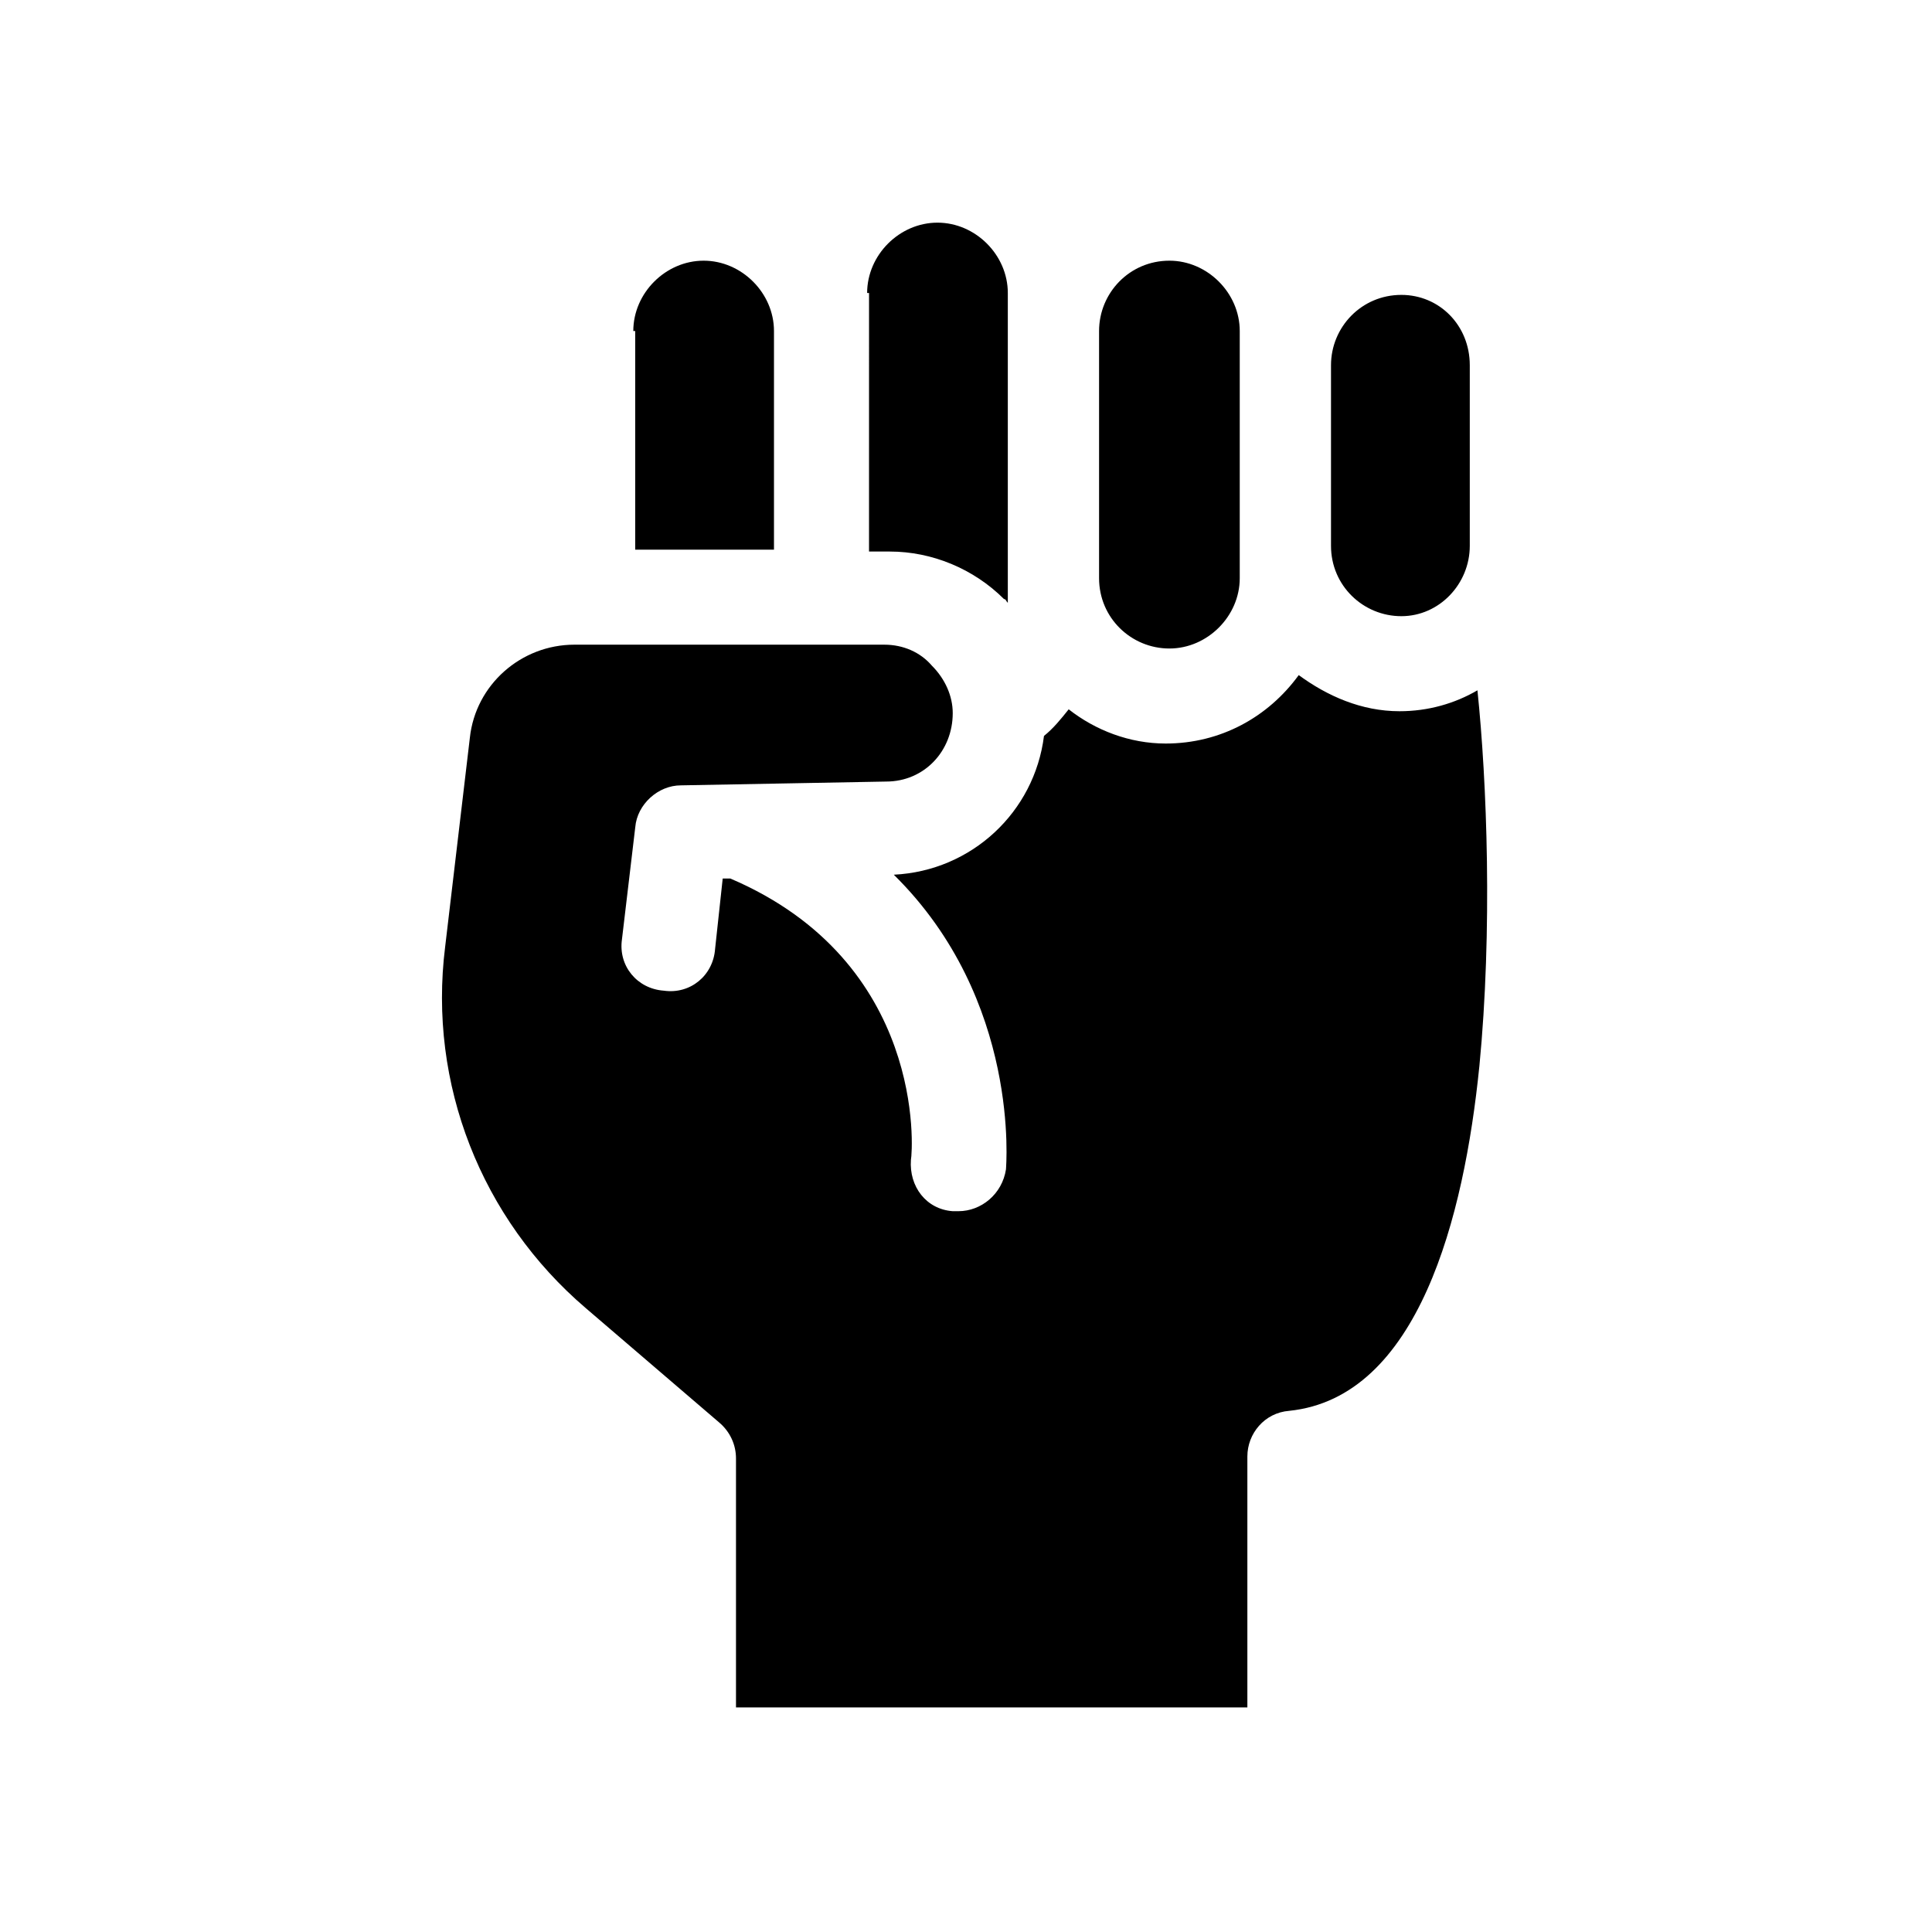 <?xml version="1.0" encoding="UTF-8"?>
<!-- Uploaded to: ICON Repo, www.svgrepo.com, Generator: ICON Repo Mixer Tools -->
<svg fill="#000000" width="800px" height="800px" version="1.1" viewBox="144 144 512 512" xmlns="http://www.w3.org/2000/svg">
 <path d="m496.73 240.79c0-10.078 8.062-18.641 18.641-18.641 10.078 0 18.137 8.062 18.137 18.641v47.863c0 10.078-8.062 18.641-18.137 18.641-10.078 0-18.641-8.062-18.641-18.641zm-61.465-9.066c0-10.078 8.062-18.641 18.641-18.641 10.078 0 18.641 8.566 18.641 18.641v65.496c0 10.078-8.566 18.641-18.641 18.641-10.078 0-18.641-8.062-18.641-18.641zm-61.465-10.078c0-10.078 8.566-18.641 18.641-18.641 10.078 0 18.641 8.566 18.641 18.641v82.121c-0.504-0.504-0.504-1.008-1.008-1.008-8.062-8.062-19.145-12.594-30.23-12.594h-5.543l0.004-68.52zm-61.969 10.078c0-10.078 8.566-18.641 18.641-18.641 10.078 0 18.641 8.566 18.641 18.641v57.938h-36.777v-57.938zm224.2 194.97c-4.031 39.801-16.121 87.664-50.383 91.191-6.551 0.504-11.082 6.047-11.082 12.09v66.504h-135.52v-66c0-3.527-1.512-7.055-4.535-9.574l-35.266-30.23c-27.711-23.68-41.816-59.449-37.281-95.723l6.551-55.418c1.512-14.105 13.602-24.688 27.711-24.688h82.121c5.039 0 9.574 2.016 12.594 5.543 3.527 3.527 5.543 8.062 5.543 12.594 0 10.078-7.559 18.137-17.633 18.137l-54.41 1.008c-6.047 0-11.586 5.039-12.09 11.082l-3.527 29.727c-1.008 7.055 4.031 13.098 11.082 13.602 7.055 1.008 13.098-4.031 13.602-11.082l2.016-18.641h2.016c51.891 22.168 48.367 72.043 47.863 74.562-0.504 7.055 4.031 13.098 11.082 13.602h1.512c6.047 0 11.586-4.535 12.594-11.082 0-0.504 4.031-44.84-29.727-78.09 20.656-1.008 37.281-16.625 39.801-36.777 2.519-2.016 4.535-4.535 6.551-7.055 7.055 5.543 16.121 9.07 25.695 9.07 14.609 0 27.207-7.055 35.266-18.137 7.559 5.543 16.625 9.574 26.703 9.574 7.559 0 14.609-2.016 20.656-5.543 2.516 24.184 4.027 63.48 0.5 99.754z"/>
</svg>